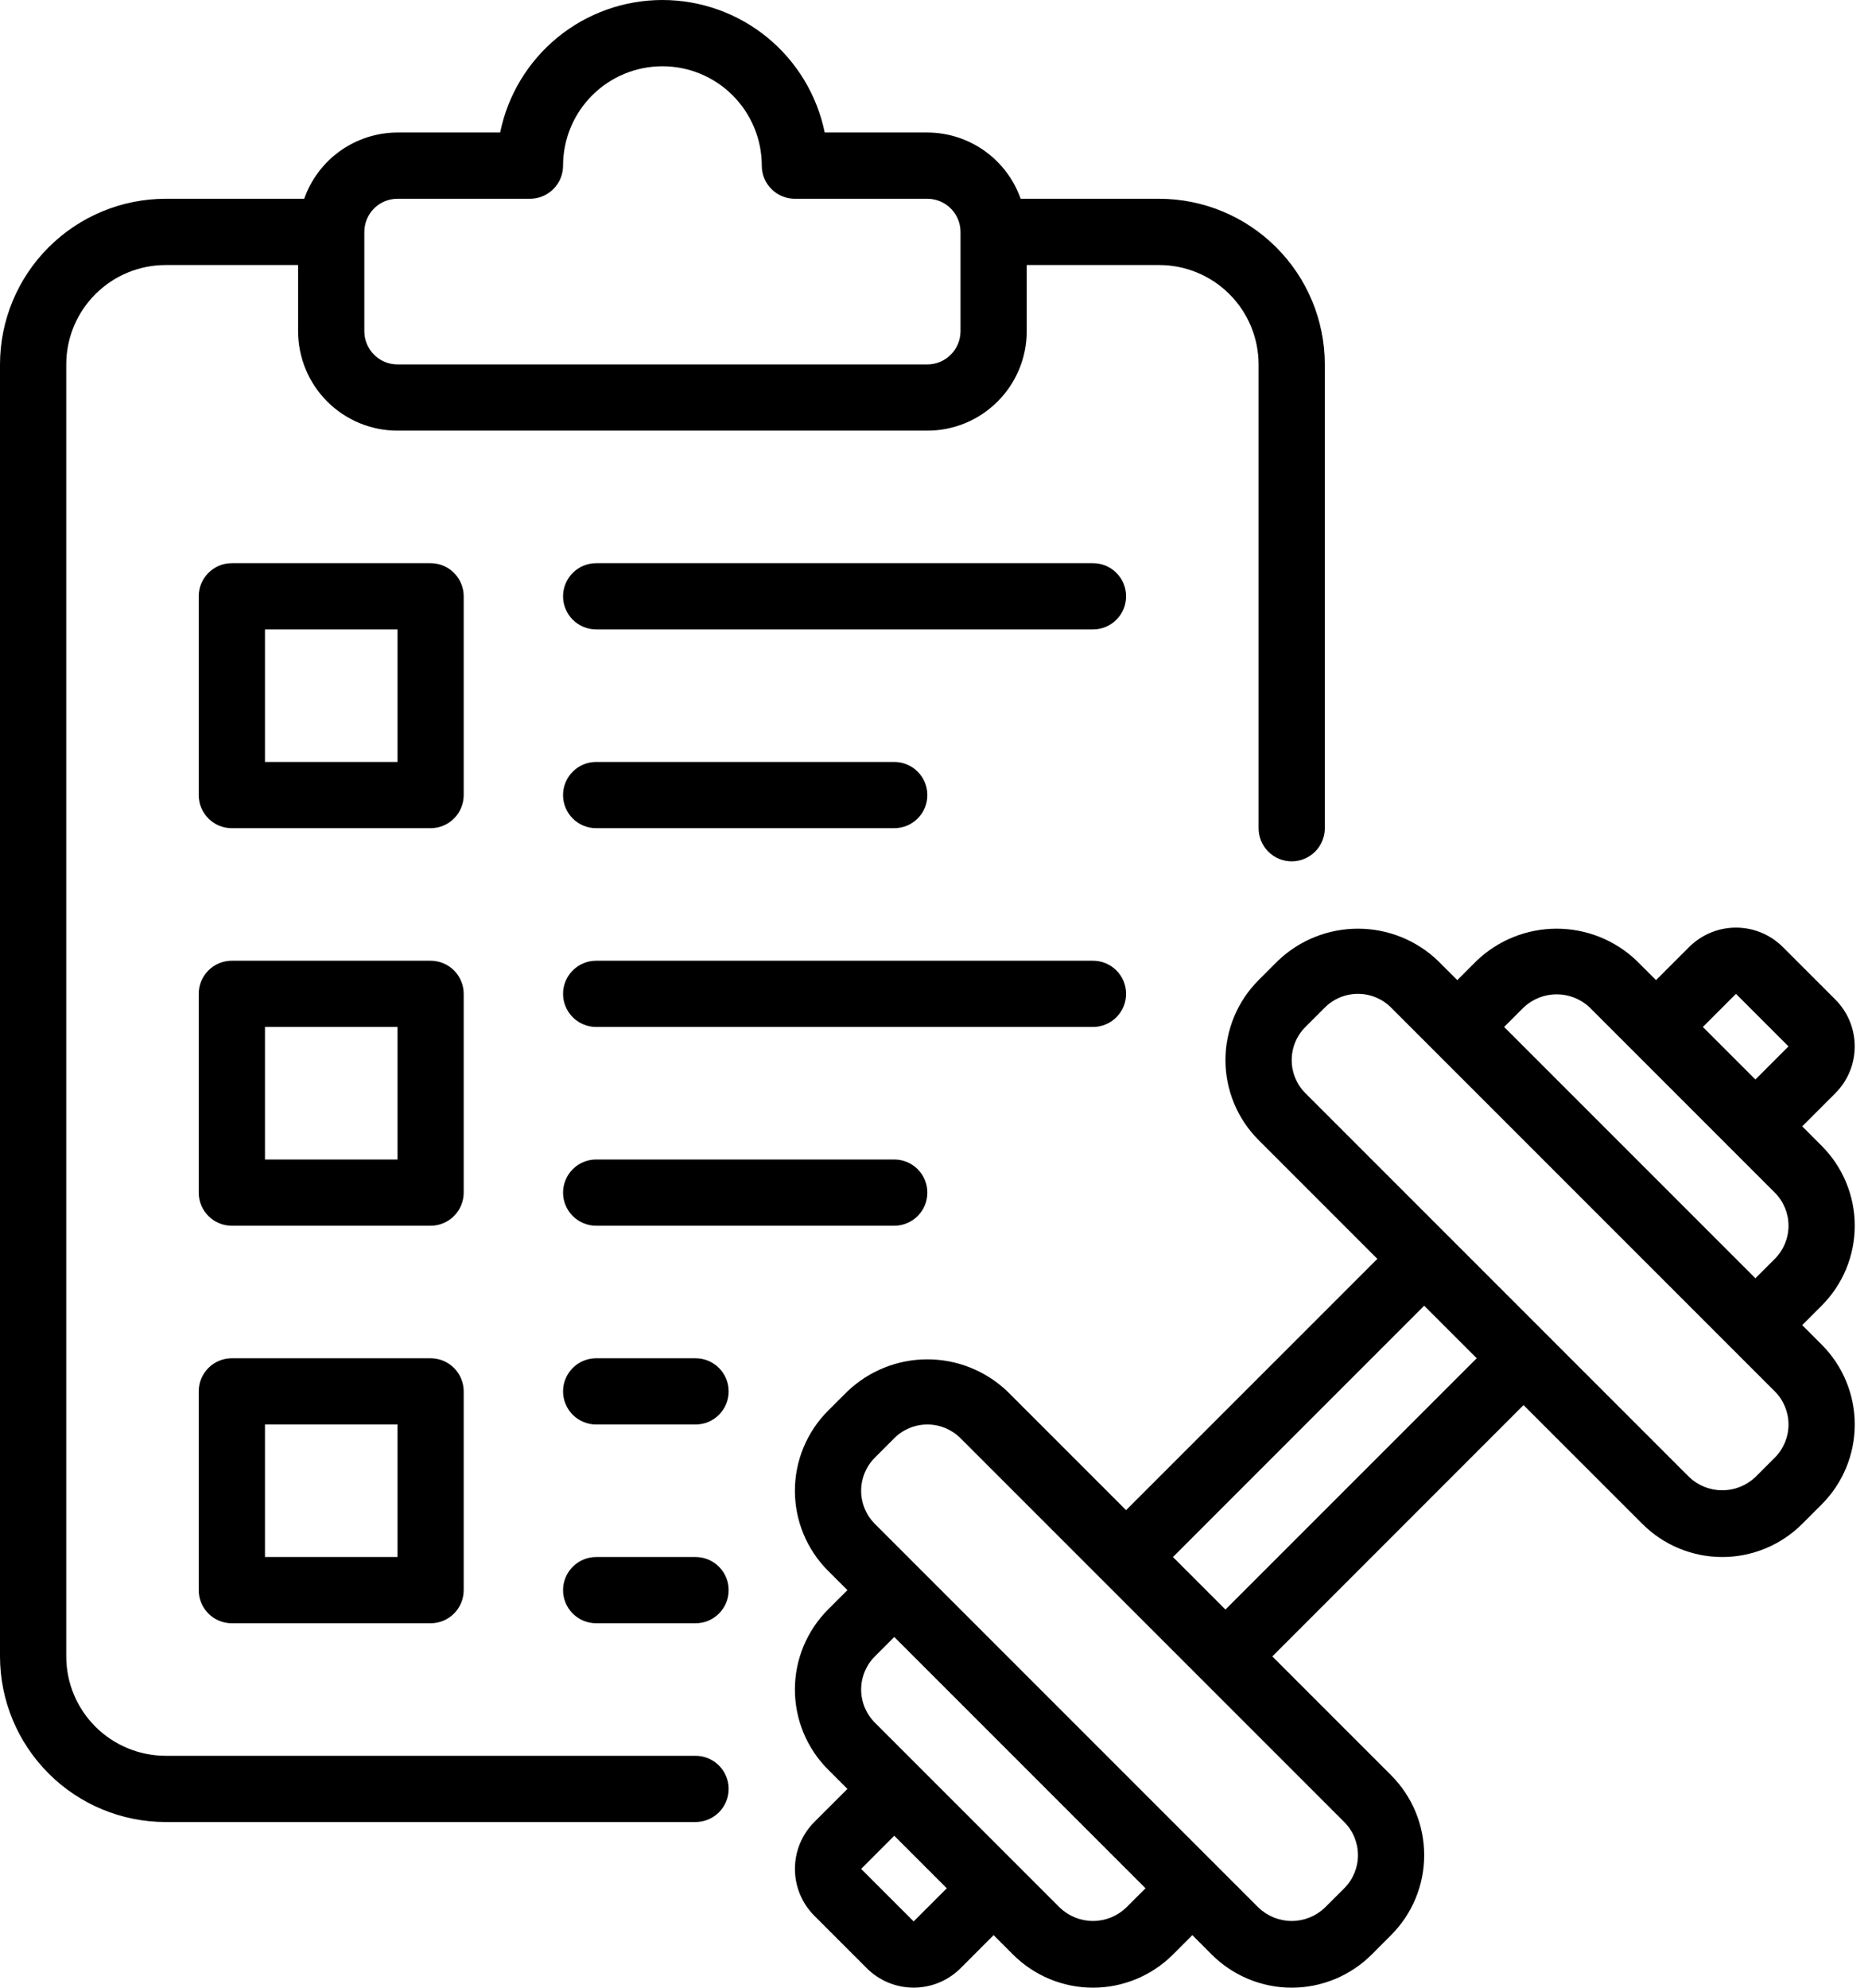 <svg width="47" height="50" viewBox="0 0 47 50" fill="none" xmlns="http://www.w3.org/2000/svg">
<path d="M17.5 44.167H4.167C3.504 44.166 2.868 43.902 2.4 43.434C1.931 42.965 1.667 42.33 1.667 41.667V9.167C1.667 8.504 1.931 7.868 2.4 7.4C2.868 6.931 3.504 6.667 4.167 6.667H7.5V8.333C7.501 8.996 7.764 9.632 8.233 10.1C8.702 10.569 9.337 10.833 10 10.833H23.333C23.996 10.833 24.632 10.569 25.1 10.1C25.569 9.632 25.833 8.996 25.833 8.333V6.667H29.167C29.829 6.667 30.465 6.931 30.934 7.4C31.402 7.868 31.666 8.504 31.667 9.167V20.833C31.667 21.054 31.755 21.266 31.911 21.423C32.067 21.579 32.279 21.667 32.5 21.667C32.721 21.667 32.933 21.579 33.089 21.423C33.245 21.266 33.333 21.054 33.333 20.833V9.167C33.332 8.062 32.893 7.003 32.111 6.222C31.33 5.441 30.271 5.001 29.167 5H25.68C25.509 4.514 25.191 4.093 24.771 3.794C24.351 3.496 23.849 3.335 23.333 3.333H20.75C20.557 2.392 20.046 1.547 19.302 0.939C18.558 0.332 17.627 0 16.667 0C15.706 0 14.775 0.332 14.031 0.939C13.287 1.547 12.776 2.392 12.584 3.333H10C9.485 3.335 8.982 3.496 8.562 3.794C8.142 4.093 7.825 4.514 7.654 5H4.167C3.062 5.001 2.003 5.441 1.222 6.222C0.441 7.003 0.001 8.062 0 9.167V41.667C0.001 42.771 0.441 43.83 1.222 44.611C2.003 45.393 3.062 45.832 4.167 45.833H17.5C17.721 45.833 17.933 45.745 18.089 45.589C18.245 45.433 18.333 45.221 18.333 45C18.333 44.779 18.245 44.567 18.089 44.411C17.933 44.255 17.721 44.167 17.5 44.167ZM9.167 5.833C9.167 5.612 9.255 5.4 9.411 5.244C9.567 5.088 9.779 5 10 5H13.333C13.443 5 13.551 4.979 13.652 4.937C13.753 4.895 13.845 4.833 13.923 4.756C14 4.679 14.062 4.587 14.103 4.486C14.145 4.385 14.167 4.276 14.167 4.167C14.167 3.504 14.43 2.868 14.899 2.399C15.368 1.93 16.004 1.667 16.667 1.667C17.33 1.667 17.966 1.93 18.434 2.399C18.903 2.868 19.167 3.504 19.167 4.167C19.167 4.276 19.188 4.385 19.23 4.486C19.272 4.587 19.333 4.679 19.411 4.756C19.488 4.833 19.58 4.895 19.681 4.937C19.782 4.979 19.891 5 20 5H23.333C23.554 5 23.766 5.088 23.922 5.244C24.079 5.4 24.166 5.612 24.167 5.833V8.333C24.166 8.554 24.079 8.766 23.922 8.922C23.766 9.079 23.554 9.167 23.333 9.167H10C9.779 9.167 9.567 9.079 9.411 8.922C9.255 8.766 9.167 8.554 9.167 8.333V5.833ZM11.667 15C11.667 14.89 11.645 14.782 11.603 14.681C11.562 14.58 11.5 14.488 11.423 14.411C11.345 14.333 11.253 14.272 11.152 14.23C11.051 14.188 10.943 14.167 10.833 14.167H5.833C5.724 14.167 5.615 14.188 5.514 14.23C5.413 14.272 5.321 14.333 5.244 14.411C5.167 14.488 5.105 14.58 5.063 14.681C5.021 14.782 5 14.89 5 15V20C5 20.109 5.021 20.218 5.063 20.319C5.105 20.42 5.167 20.512 5.244 20.589C5.321 20.667 5.413 20.728 5.514 20.77C5.615 20.812 5.724 20.833 5.833 20.833H10.833C10.943 20.833 11.051 20.812 11.152 20.77C11.253 20.728 11.345 20.667 11.423 20.589C11.5 20.512 11.562 20.42 11.603 20.319C11.645 20.218 11.667 20.109 11.667 20V15ZM10 19.167H6.667V15.833H10V19.167ZM11.667 25C11.667 24.89 11.645 24.782 11.603 24.681C11.562 24.58 11.5 24.488 11.423 24.411C11.345 24.333 11.253 24.272 11.152 24.23C11.051 24.188 10.943 24.167 10.833 24.167H5.833C5.724 24.167 5.615 24.188 5.514 24.23C5.413 24.272 5.321 24.333 5.244 24.411C5.167 24.488 5.105 24.58 5.063 24.681C5.021 24.782 5 24.89 5 25V30C5 30.109 5.021 30.218 5.063 30.319C5.105 30.42 5.167 30.512 5.244 30.589C5.321 30.667 5.413 30.728 5.514 30.77C5.615 30.812 5.724 30.833 5.833 30.833H10.833C10.943 30.833 11.051 30.812 11.152 30.77C11.253 30.728 11.345 30.667 11.423 30.589C11.5 30.512 11.562 30.42 11.603 30.319C11.645 30.218 11.667 30.109 11.667 30V25ZM10 29.167H6.667V25.833H10V29.167ZM10.833 34.167H5.833C5.724 34.167 5.615 34.188 5.514 34.23C5.413 34.272 5.321 34.333 5.244 34.411C5.167 34.488 5.105 34.58 5.063 34.681C5.021 34.782 5 34.891 5 35V40C5 40.109 5.021 40.218 5.063 40.319C5.105 40.42 5.167 40.512 5.244 40.589C5.321 40.667 5.413 40.728 5.514 40.77C5.615 40.812 5.724 40.833 5.833 40.833H10.833C10.943 40.833 11.051 40.812 11.152 40.77C11.253 40.728 11.345 40.667 11.423 40.589C11.5 40.512 11.562 40.42 11.603 40.319C11.645 40.218 11.667 40.109 11.667 40V35C11.667 34.891 11.645 34.782 11.603 34.681C11.562 34.58 11.5 34.488 11.423 34.411C11.345 34.333 11.253 34.272 11.152 34.23C11.051 34.188 10.943 34.167 10.833 34.167ZM10 39.167H6.667V35.833H10V39.167ZM28.333 15C28.333 15.109 28.312 15.218 28.27 15.319C28.228 15.42 28.167 15.512 28.089 15.589C28.012 15.667 27.92 15.728 27.819 15.77C27.718 15.812 27.61 15.833 27.5 15.833H15C14.779 15.833 14.567 15.745 14.411 15.589C14.255 15.433 14.167 15.221 14.167 15C14.167 14.779 14.255 14.567 14.411 14.411C14.567 14.255 14.779 14.167 15 14.167H27.5C27.61 14.167 27.718 14.188 27.819 14.23C27.92 14.272 28.012 14.333 28.089 14.411C28.167 14.488 28.228 14.58 28.27 14.681C28.312 14.782 28.333 14.89 28.333 15ZM14.167 20C14.167 19.89 14.188 19.782 14.23 19.681C14.272 19.58 14.333 19.488 14.411 19.411C14.488 19.333 14.58 19.272 14.681 19.23C14.782 19.188 14.891 19.167 15 19.167H22.5C22.721 19.167 22.933 19.255 23.089 19.411C23.245 19.567 23.333 19.779 23.333 20C23.333 20.221 23.245 20.433 23.089 20.589C22.933 20.745 22.721 20.833 22.5 20.833H15C14.891 20.833 14.782 20.812 14.681 20.77C14.58 20.728 14.488 20.667 14.411 20.589C14.333 20.512 14.272 20.42 14.23 20.319C14.188 20.218 14.167 20.109 14.167 20ZM27.5 25.833H15C14.779 25.833 14.567 25.745 14.411 25.589C14.255 25.433 14.167 25.221 14.167 25C14.167 24.779 14.255 24.567 14.411 24.411C14.567 24.255 14.779 24.167 15 24.167H27.5C27.721 24.167 27.933 24.255 28.089 24.411C28.245 24.567 28.333 24.779 28.333 25C28.333 25.221 28.245 25.433 28.089 25.589C27.933 25.745 27.721 25.833 27.5 25.833ZM22.5 29.167C22.721 29.167 22.933 29.255 23.089 29.411C23.245 29.567 23.333 29.779 23.333 30C23.333 30.221 23.245 30.433 23.089 30.589C22.933 30.745 22.721 30.833 22.5 30.833H15C14.779 30.833 14.567 30.745 14.411 30.589C14.255 30.433 14.167 30.221 14.167 30C14.167 29.779 14.255 29.567 14.411 29.411C14.567 29.255 14.779 29.167 15 29.167H22.5ZM18.333 35C18.333 35.109 18.312 35.218 18.27 35.319C18.228 35.42 18.167 35.512 18.089 35.589C18.012 35.667 17.92 35.728 17.819 35.77C17.718 35.812 17.61 35.833 17.5 35.833H15C14.779 35.833 14.567 35.745 14.411 35.589C14.255 35.433 14.167 35.221 14.167 35C14.167 34.779 14.255 34.567 14.411 34.411C14.567 34.255 14.779 34.167 15 34.167H17.5C17.61 34.167 17.718 34.188 17.819 34.23C17.92 34.272 18.012 34.333 18.089 34.411C18.167 34.488 18.228 34.58 18.27 34.681C18.312 34.782 18.333 34.891 18.333 35ZM18.333 40C18.333 40.109 18.312 40.218 18.27 40.319C18.228 40.42 18.167 40.512 18.089 40.589C18.012 40.667 17.92 40.728 17.819 40.77C17.718 40.812 17.61 40.833 17.5 40.833H15C14.779 40.833 14.567 40.745 14.411 40.589C14.255 40.433 14.167 40.221 14.167 40C14.167 39.779 14.255 39.567 14.411 39.411C14.567 39.255 14.779 39.167 15 39.167H17.5C17.61 39.167 17.718 39.188 17.819 39.23C17.92 39.272 18.012 39.333 18.089 39.411C18.167 39.488 18.228 39.58 18.27 39.681C18.312 39.782 18.333 39.891 18.333 40ZM45.345 33.333L45.833 32.845C46.097 32.581 46.307 32.267 46.45 31.922C46.593 31.577 46.667 31.207 46.667 30.833C46.667 30.46 46.593 30.09 46.45 29.745C46.307 29.399 46.097 29.086 45.833 28.822L45.345 28.333L46.178 27.5C46.491 27.187 46.666 26.764 46.666 26.322C46.666 25.88 46.491 25.456 46.178 25.143L44.857 23.822C44.544 23.51 44.12 23.334 43.678 23.334C43.237 23.334 42.813 23.51 42.5 23.822L41.667 24.655L41.178 24.167C40.636 23.649 39.916 23.361 39.167 23.361C38.417 23.361 37.697 23.649 37.155 24.167L36.667 24.655L36.178 24.167C35.636 23.649 34.916 23.361 34.167 23.361C33.417 23.361 32.697 23.649 32.155 24.167L31.667 24.655C31.402 24.919 31.193 25.233 31.05 25.578C30.907 25.923 30.833 26.293 30.833 26.667C30.833 27.04 30.907 27.41 31.05 27.755C31.193 28.101 31.402 28.414 31.667 28.678L34.655 31.667L28.333 37.988L25.345 35C24.803 34.483 24.082 34.194 23.333 34.194C22.584 34.194 21.864 34.483 21.322 35L20.833 35.488C20.569 35.752 20.36 36.066 20.217 36.411C20.074 36.756 20 37.126 20 37.5C20 37.874 20.074 38.244 20.217 38.589C20.36 38.934 20.569 39.248 20.833 39.512L21.322 40L20.833 40.488C20.569 40.752 20.36 41.066 20.217 41.411C20.074 41.756 20 42.126 20 42.5C20 42.874 20.074 43.244 20.217 43.589C20.36 43.934 20.569 44.248 20.833 44.512L21.322 45L20.488 45.833C20.176 46.146 20.001 46.57 20.001 47.012C20.001 47.454 20.176 47.877 20.488 48.19L21.81 49.512C22.123 49.824 22.546 49.999 22.988 49.999C23.43 49.999 23.854 49.824 24.167 49.512L25 48.678L25.488 49.167C25.753 49.431 26.066 49.64 26.411 49.783C26.756 49.926 27.126 50 27.5 50C27.874 50 28.244 49.926 28.589 49.783C28.934 49.64 29.247 49.431 29.512 49.167L30 48.678L30.488 49.167C30.753 49.431 31.066 49.64 31.411 49.783C31.756 49.926 32.126 50 32.5 50C32.874 50 33.244 49.926 33.589 49.783C33.934 49.64 34.248 49.431 34.512 49.167L35 48.678C35.264 48.414 35.474 48.101 35.617 47.755C35.76 47.41 35.833 47.04 35.833 46.667C35.833 46.293 35.76 45.923 35.617 45.578C35.474 45.233 35.264 44.919 35 44.655L32.012 41.667L38.333 35.345L41.322 38.333C41.586 38.597 41.899 38.807 42.245 38.95C42.59 39.093 42.96 39.167 43.333 39.167C43.707 39.167 44.077 39.093 44.422 38.95C44.767 38.807 45.081 38.597 45.345 38.333L45.833 37.845C46.097 37.581 46.307 37.267 46.45 36.922C46.593 36.577 46.667 36.207 46.667 35.833C46.667 35.46 46.593 35.09 46.45 34.745C46.307 34.399 46.097 34.086 45.833 33.822L45.345 33.333ZM22.988 48.333L21.667 47.012L22.5 46.178L23.822 47.5L22.988 48.333ZM28.333 47.988C28.109 48.202 27.81 48.322 27.5 48.322C27.19 48.322 26.891 48.202 26.667 47.988L22.012 43.333C21.791 43.112 21.667 42.812 21.667 42.5C21.667 42.188 21.791 41.888 22.012 41.667L22.5 41.178L28.822 47.5L28.333 47.988ZM33.822 45.833C34.043 46.054 34.167 46.354 34.167 46.667C34.167 46.979 34.043 47.279 33.822 47.5L33.333 47.988C33.109 48.202 32.81 48.322 32.5 48.322C32.19 48.322 31.891 48.202 31.667 47.988L22.012 38.333C21.791 38.112 21.667 37.812 21.667 37.5C21.667 37.188 21.791 36.888 22.012 36.667L22.5 36.178C22.721 35.957 23.021 35.833 23.333 35.833C23.646 35.833 23.946 35.957 24.167 36.178L33.822 45.833ZM30.833 40.488L29.512 39.167L35.833 32.845L37.155 34.167L30.833 40.488ZM44.655 36.667L44.167 37.155C43.942 37.369 43.644 37.488 43.333 37.488C43.023 37.488 42.725 37.369 42.5 37.155L32.845 27.5C32.624 27.279 32.5 26.979 32.5 26.667C32.5 26.354 32.624 26.054 32.845 25.833L33.333 25.345C33.554 25.124 33.854 25 34.167 25C34.479 25 34.779 25.124 35 25.345L44.655 35C44.876 35.221 45 35.521 45 35.833C45 36.146 44.876 36.446 44.655 36.667ZM44.655 31.667L44.167 32.155L37.845 25.833L38.333 25.345C38.558 25.131 38.856 25.012 39.167 25.012C39.477 25.012 39.775 25.131 40 25.345L44.655 30C44.876 30.221 45 30.521 45 30.833C45 31.146 44.876 31.446 44.655 31.667ZM44.167 27.155L42.845 25.833L43.678 25L45 26.322L44.167 27.155Z" fill="black"/>
</svg>
